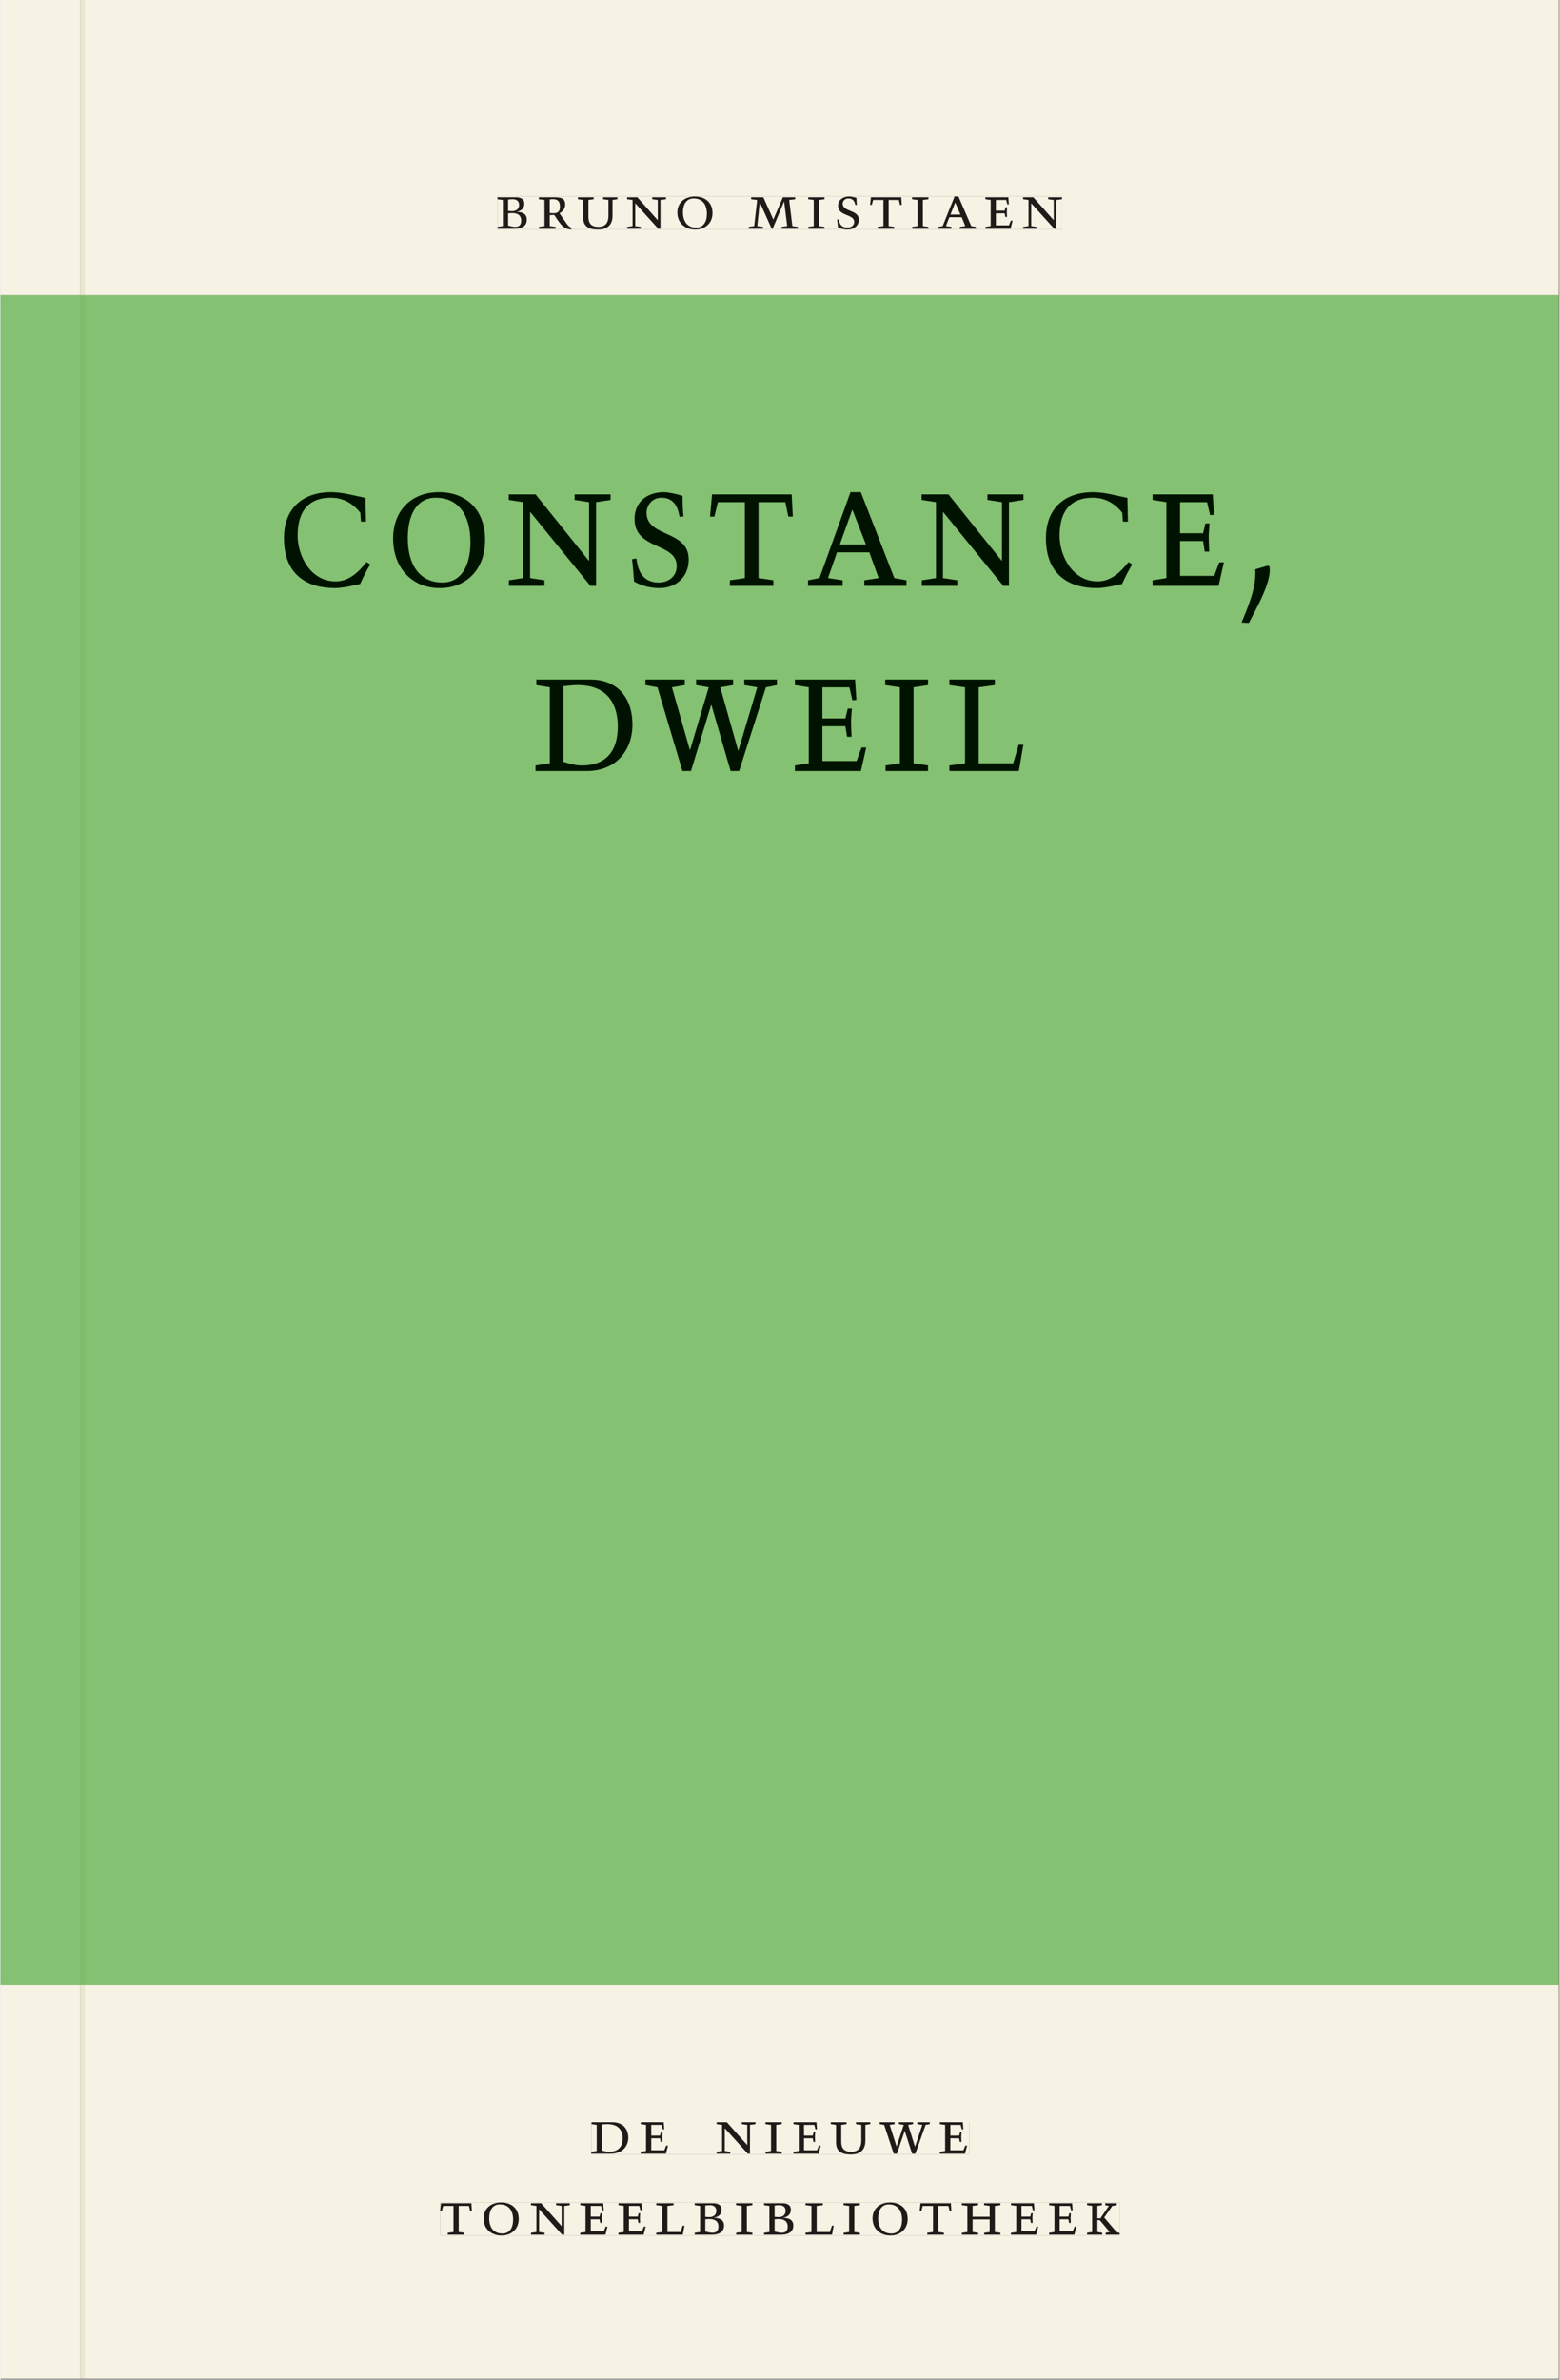 <svg xmlns="http://www.w3.org/2000/svg" xmlns:ns1="http://www.w3.org/1999/xlink" version="1.1" width="600" height="915" viewBox="0.0 -8.526512829121202e-14 748.5 1142.25">
<rect x="0.0" y="-8.526512829121202e-14" width="748.5" height="1142.25" fill="#808080" stroke="none"/>
<g enable-background="new">
<path transform="matrix(2.778,0,0,-2.778,0,1141.733)" d="M 0 68.032 L 269.292 68.032 L 269.292 360 L 0 360 Z " fill="#87c879" />
<symbol id="font_0_4">
<path d="M .167 .458 C .186 .461 .207 .464 .241 .464 C .306 .464 .34 .427 .34 .376 C .34 .317 .302 .276 .229 .276 C .214 .276 .195 .278 .167 .28 L .167 .458 M .167 .242 C .184 .244 .206 .246 .233 .246 C .311 .246 .373 .216 .373 .126 C .373 .065 .343 .03 .281 .03 C .241 .03 .191 .044 .167 .05 L .167 .242 M .268 0 C .371 0 .461 .034 .461 .145 C .461 .237 .386 .264 .302 .265 L .302 .267 C .398 .282 .422 .342 .422 .395 C .422 .474 .354 .494 .289 .494 L 0 .494 L 0 .464 L .085 .452 L .085 .042 L .001 .03 L .001 0 L .268 0 Z " />
</symbol>
<symbol id="font_0_f">
<path d="M .089 .054 L .002 .042 L .002 .012 L .264 .012 L .264 .042 L .171 .054 L .171 .226 C .197 .226 .226 .228 .241 .23 L .288 .16 C .38 .023 .42 .012 .506 0 L .517 .024 C .472 .044 .453 .069 .436 .094 L .324 .255 C .369 .279 .414 .321 .414 .39 C .414 .482 .366 .506 .242 .506 L 0 .506 L 0 .476 L .089 .464 L .089 .054 M .171 .473 C .188 .475 .201 .476 .223 .476 C .271 .476 .332 .465 .332 .358 C .332 .277 .292 .256 .231 .256 C .209 .256 .19 .257 .171 .259 L .171 .473 Z " />
</symbol>
<symbol id="font_0_12">
<path d="M .396 .506 L .396 .476 L .48 .464 L .48 .222 C .48 .098 .428 .042 .32 .042 C .192 .042 .165 .118 .165 .202 L .165 .464 L .248 .476 L .248 .506 L 0 .506 L 0 .476 L .083 .464 L .083 .19 C .083 .057 .158 0 .314 0 C .461 0 .544 .069 .544 .218 L .544 .464 L .621 .476 L .621 .506 L .396 .506 Z " />
</symbol>
<symbol id="font_0_d">
<path d="M .611 .494 L .395 .494 L .395 .464 L .482 .452 L .482 .134 L .161 .494 L 0 .494 L 0 .464 L .086 .452 L .086 .042 L .001 .03 L .001 0 L .214 0 L .214 .03 L .128 .042 L .128 .4 L .49 0 L .524 0 L .524 .452 L .611 .464 L .611 .494 Z " />
</symbol>
<symbol id="font_0_e">
<path d="M .256 .488 C .389 .488 .464 .398 .464 .248 C .464 .118 .407 .03 .296 .03 C .163 .03 .088 .12 .088 .27 C .088 .4 .145 .488 .256 .488 M 0 .268 C 0 .104 .119 0 .279 0 C .443 0 .552 .104 .552 .259 C .552 .43 .431 .518 .276 .518 C .105 .518 0 .414 0 .268 Z " />
</symbol>
<symbol id="font_0_1">
<path d="M 0 0 Z " />
</symbol>
<symbol id="font_0_c">
<path d="M .387 .144 L .23 .494 L .038 .494 L .038 .464 L .133 .452 L .086 .042 L 0 .03 L 0 0 L .225 0 L .225 .03 L .135 .042 L .173 .414 L .175 .414 L .361 0 L .376 0 L .555 .426 L .557 .426 L .605 .042 L .515 .03 L .515 0 L .773 0 L .773 .03 L .686 .042 L .636 .452 L .731 .464 L .731 .494 L .537 .494 L .387 .144 Z " />
</symbol>
<symbol id="font_0_9">
<path d="M .088 .042 L .002 .03 L .002 0 L .257 0 L .257 .03 L .17 .042 L .17 .452 L .257 .464 L .257 .494 L 0 .494 L 0 .464 L .088 .452 L .088 .042 Z " />
</symbol>
<symbol id="font_0_10">
<path d="M .309 .387 C .306 .412 .303 .445 .303 .498 C .269 .508 .216 .518 .192 .518 C .087 .518 .015 .463 .015 .373 C .015 .204 .268 .247 .268 .119 C .268 .063 .219 .03 .16 .03 C .044 .03 .032 .123 .026 .16 L 0 .156 C .005 .122 .01 .057 .012 .035 C .04 .022 .089 0 .165 0 C .257 0 .34 .054 .34 .155 C .34 .315 .087 .272 .087 .407 C .087 .446 .12 .488 .176 .488 C .263 .488 .278 .42 .285 .385 L .309 .387 Z " />
</symbol>
<symbol id="font_0_11">
<path d="M .38 0 L .38 .03 L .291 .042 L .291 .452 L .452 .452 L .47 .374 L .497 .374 L .49 .494 L .012 .494 L 0 .374 L .026 .374 L .047 .452 L .209 .452 L .209 .042 L .119 .03 L .119 0 L .38 0 Z " />
</symbol>
<symbol id="font_0_3">
<path d="M .208 .03 L .12 .042 L .174 .181 L .368 .181 L .424 .042 L .338 .03 L .338 0 L .591 0 L .591 .03 L .518 .042 L .317 .506 L .255 .506 L .069 .042 L 0 .03 L 0 0 L .208 0 L .208 .03 M .266 .412 L .348 .223 L .191 .223 L .266 .412 Z " />
</symbol>
<symbol id="font_0_7">
<path d="M 0 0 L .396 0 L .428 .127 L .4 .127 L .37 .054 L .165 .054 L .165 .242 L .303 .242 L .313 .185 L .34 .185 C .339 .212 .337 .237 .337 .261 C .337 .287 .34 .311 .342 .337 L .317 .337 L .303 .284 L .165 .284 L .165 .452 L .327 .452 L .345 .382 L .369 .384 L .361 .494 L 0 .494 L 0 .464 L .083 .452 L .083 .042 L 0 .03 L 0 0 Z " />
</symbol>
<use ns1:href="#font_0_4" transform="matrix(30.556,0,0,-30.556,238.595,109.805)" fill="#231f20" />
<use ns1:href="#font_0_f" transform="matrix(30.556,0,0,-30.556,258.456,110.172)" fill="#231f20" />
<use ns1:href="#font_0_12" transform="matrix(30.556,0,0,-30.556,277.217,110.172)" fill="#231f20" />
<use ns1:href="#font_0_d" transform="matrix(30.556,0,0,-30.556,300.836,109.805)" fill="#231f20" />
<use ns1:href="#font_0_e" transform="matrix(30.556,0,0,-30.556,324.975,110.172)" fill="#231f20" />
<use ns1:href="#font_0_1" transform="matrix(30.556,0,0,-30.556,346.853,109.805)" fill="#231f20" />
<use ns1:href="#font_0_c" transform="matrix(30.556,0,0,-30.556,359.228,109.805)" fill="#231f20" />
<use ns1:href="#font_0_9" transform="matrix(30.556,0,0,-30.556,387.767,109.805)" fill="#231f20" />
<use ns1:href="#font_0_10" transform="matrix(30.556,0,0,-30.556,401.7,110.172)" fill="#231f20" />
<use ns1:href="#font_0_11" transform="matrix(30.556,0,0,-30.556,417.528,109.805)" fill="#231f20" />
<use ns1:href="#font_0_9" transform="matrix(30.556,0,0,-30.556,437.664,109.805)" fill="#231f20" />
<use ns1:href="#font_0_3" transform="matrix(30.556,0,0,-30.556,450.253,109.805)" fill="#231f20" />
<use ns1:href="#font_0_7" transform="matrix(30.556,0,0,-30.556,472.864,109.805)" fill="#231f20" />
<use ns1:href="#font_0_d" transform="matrix(30.556,0,0,-30.556,490.953,109.805)" fill="#231f20" />
<path transform="matrix(2.778,0,0,-2.778,0,1141.733)" d="M 14.573 360 L 269.292 360 L 269.292 411.024 L 14.573 411.024 Z M 85.894 377.06 L 183.463 377.06 L 183.463 371.362 L 85.894 371.362 Z M 0 360 L 13.774 360 L 13.774 411.024 L 0 411.024 Z M 14.573 0 L 269.292 0 L 269.292 68.032 L 14.573 68.032 Z M 102.102 44.302 L 167.464 44.302 L 167.464 38.736 L 102.102 38.736 Z M 75.994 30.434 L 193.418 30.434 L 193.418 24.736 L 75.994 24.736 Z M 0 0 L 13.774 0 L 13.774 68.032 L 0 68.032 Z M 13.774 0 L 14.573 0 Z " fill="#f6f2e4" />
<path transform="matrix(2.778,0,0,-2.778,0,1141.733)" d="M 14.573 68.032 L 269.292 68.032 L 269.292 360 L 14.573 360 Z M 48.995 325.979 L 221.937 325.979 L 221.937 303.387 L 48.995 303.387 Z M 92.468 293.594 L 176.794 293.594 L 176.794 277.786 L 92.468 277.786 Z M 0 68.032 L 13.774 68.032 L 13.774 360 L 0 360 Z " fill="#84c172" />
<path transform="matrix(2.778,0,0,-2.778,0,1141.733)" d="M 102.102 38.735 L 167.464 38.735 L 167.464 44.301 L 102.102 44.301 Z " fill="#f6f2e4" />
<clipPath id="cp1">
<path transform="matrix(2.778,0,0,-2.778,0,1141.733)" d="M 102.102 38.735 L 167.464 38.735 L 167.464 44.301 L 102.102 44.301 Z " />
</clipPath>
<g clip-path="url(#cp1)">
<symbol id="font_0_6">
<path d="M .168 .458 C .188 .46 .222 .464 .253 .464 C .436 .464 .494 .357 .494 .24 C .494 .106 .421 .03 .279 .03 C .249 .03 .216 .036 .168 .05 L .168 .458 M .005 .464 L .086 .452 L .086 .042 L 0 .03 L 0 0 L .307 0 C .491 0 .582 .12 .582 .249 C .582 .396 .491 .494 .331 .494 L .005 .494 L .005 .464 Z " />
</symbol>
<symbol id="font_0_13">
<path d="M .723 .452 L .789 .464 L .789 .494 L .593 .494 L .593 .464 L .671 .452 L .558 .111 L .556 .111 L .449 .452 L .526 .464 L .526 .494 L .304 .494 L .304 .464 L .38 .452 L .268 .115 L .266 .115 L .159 .452 L .236 .464 L .236 .494 L 0 .494 L 0 .464 L .072 .452 L .222 0 L .273 0 L .394 .356 L .396 .356 L .511 0 L .562 0 L .723 .452 Z " />
</symbol>
<use ns1:href="#font_0_6" transform="matrix(30.556,0,0,-30.556,283.618,1033.768)" fill="#1f1b19" />
<use ns1:href="#font_0_7" transform="matrix(30.556,0,0,-30.556,307.39,1033.768)" fill="#1f1b19" />
<use ns1:href="#font_0_1" transform="matrix(30.556,0,0,-30.556,324.623,1033.768)" fill="#1f1b19" />
<use ns1:href="#font_0_d" transform="matrix(30.556,0,0,-30.556,343.812,1033.768)" fill="#1f1b19" />
<use ns1:href="#font_0_9" transform="matrix(30.556,0,0,-30.556,367.248,1033.768)" fill="#1f1b19" />
<use ns1:href="#font_0_7" transform="matrix(30.556,0,0,-30.556,380.723,1033.768)" fill="#1f1b19" />
<use ns1:href="#font_0_12" transform="matrix(30.556,0,0,-30.556,398.629,1034.135)" fill="#1f1b19" />
<use ns1:href="#font_0_13" transform="matrix(30.556,0,0,-30.556,422.065,1033.768)" fill="#1f1b19" />
<use ns1:href="#font_0_7" transform="matrix(30.556,0,0,-30.556,451.001,1033.768)" fill="#1f1b19" />
<use ns1:href="#font_0_1" transform="matrix(30.556,0,0,-30.556,465.179,1033.768)" fill="#1f1b19" />
</g>
<path transform="matrix(2.778,0,0,-2.778,0,1141.733)" d="M 75.994 24.736 L 193.418 24.736 L 193.418 30.434 L 75.994 30.434 Z " fill="#f6f2e4" />
<clipPath id="cp2">
<path transform="matrix(2.778,0,0,-2.778,0,1141.733)" d="M 75.994 24.736 L 193.418 24.736 L 193.418 30.434 L 75.994 30.434 Z " />
</clipPath>
<g clip-path="url(#cp2)">
<symbol id="font_0_b">
<path d="M 0 .494 L 0 .464 L .094 .452 L .094 .042 L 0 .03 L 0 0 L .417 0 L .444 .142 L .416 .142 L .383 .042 L .176 .042 L .176 .452 L .273 .464 L .273 .494 L 0 .494 Z " />
</symbol>
<symbol id="font_0_8">
<path d="M .17 .282 L .17 .452 L .257 .464 L .257 .494 L 0 .494 L 0 .464 L .088 .452 L .088 .042 L .002 .03 L .002 0 L .257 0 L .257 .03 L .17 .042 L .17 .24 L .438 .24 L .438 .042 L .352 .03 L .352 0 L .607 0 L .607 .03 L .52 .042 L .52 .452 L .607 .464 L .607 .494 L .35 .494 L .35 .464 L .438 .452 L .438 .282 L .17 .282 Z " />
</symbol>
<symbol id="font_0_a">
<path d="M .466 .494 L .285 .494 L .285 .464 L .342 .452 L .21 .258 L .162 .258 L .162 .452 L .233 .464 L .233 .494 L 0 .494 L 0 .464 L .08 .452 L .08 .042 L 0 .03 L 0 0 L .237 0 L .237 .03 L .162 .042 L .162 .228 L .199 .228 L .356 .042 L .292 .03 L .292 0 L .51 0 L .51 .03 C .492 .03 .473 .03 .449 .059 L .269 .27 L .396 .452 L .466 .464 L .466 .494 Z " />
</symbol>
<use ns1:href="#font_0_11" transform="matrix(30.556,0,0,-30.556,211.094,1072.657)" fill="#1f1b19" />
<use ns1:href="#font_0_e" transform="matrix(30.556,0,0,-30.556,231.933,1073.024)" fill="#1f1b19" />
<use ns1:href="#font_0_d" transform="matrix(30.556,0,0,-30.556,254.667,1072.657)" fill="#1f1b19" />
<use ns1:href="#font_0_7" transform="matrix(30.556,0,0,-30.556,278.347,1072.657)" fill="#1f1b19" />
<use ns1:href="#font_0_7" transform="matrix(30.556,0,0,-30.556,296.681,1072.657)" fill="#1f1b19" />
<use ns1:href="#font_0_b" transform="matrix(30.556,0,0,-30.556,314.831,1072.657)" fill="#1f1b19" />
<use ns1:href="#font_0_4" transform="matrix(30.556,0,0,-30.556,333.286,1072.657)" fill="#1f1b19" />
<use ns1:href="#font_0_9" transform="matrix(30.556,0,0,-30.556,353.147,1072.657)" fill="#1f1b19" />
<use ns1:href="#font_0_4" transform="matrix(30.556,0,0,-30.556,366.561,1072.657)" fill="#1f1b19" />
<use ns1:href="#font_0_b" transform="matrix(30.556,0,0,-30.556,386.483,1072.657)" fill="#1f1b19" />
<use ns1:href="#font_0_9" transform="matrix(30.556,0,0,-30.556,404.756,1072.657)" fill="#1f1b19" />
<use ns1:href="#font_0_e" transform="matrix(30.556,0,0,-30.556,418.689,1073.024)" fill="#1f1b19" />
<use ns1:href="#font_0_11" transform="matrix(30.556,0,0,-30.556,441.331,1072.657)" fill="#1f1b19" />
<use ns1:href="#font_0_8" transform="matrix(30.556,0,0,-30.556,461.528,1072.657)" fill="#1f1b19" />
<use ns1:href="#font_0_7" transform="matrix(30.556,0,0,-30.556,485.147,1072.657)" fill="#1f1b19" />
<use ns1:href="#font_0_7" transform="matrix(30.556,0,0,-30.556,503.481,1072.657)" fill="#1f1b19" />
<use ns1:href="#font_0_a" transform="matrix(30.556,0,0,-30.556,521.692,1072.657)" fill="#1f1b19" />
</g>
<path transform="matrix(2.778,0,0,-2.778,0,1141.733)" d="M 85.894 371.362 L 183.463 371.362 L 183.463 377.06 L 85.894 377.06 Z " fill="#f6f2e4" />
<clipPath id="cp3">
<path transform="matrix(2.778,0,0,-2.778,0,1141.733)" d="M 85.894 371.362 L 183.463 371.362 L 183.463 377.06 L 85.894 377.06 Z " />
</clipPath>
<g clip-path="url(#cp3)">
<use ns1:href="#font_0_4" transform="matrix(30.556,0,0,-30.556,238.595,109.805)" fill="#1f1b19" />
<use ns1:href="#font_0_f" transform="matrix(30.556,0,0,-30.556,258.456,110.172)" fill="#1f1b19" />
<use ns1:href="#font_0_12" transform="matrix(30.556,0,0,-30.556,277.217,110.172)" fill="#1f1b19" />
<use ns1:href="#font_0_d" transform="matrix(30.556,0,0,-30.556,300.836,109.805)" fill="#1f1b19" />
<use ns1:href="#font_0_e" transform="matrix(30.556,0,0,-30.556,324.975,110.172)" fill="#1f1b19" />
<use ns1:href="#font_0_1" transform="matrix(30.556,0,0,-30.556,346.853,109.805)" fill="#1f1b19" />
<use ns1:href="#font_0_c" transform="matrix(30.556,0,0,-30.556,359.228,109.805)" fill="#1f1b19" />
<use ns1:href="#font_0_9" transform="matrix(30.556,0,0,-30.556,387.767,109.805)" fill="#1f1b19" />
<use ns1:href="#font_0_10" transform="matrix(30.556,0,0,-30.556,401.7,110.172)" fill="#1f1b19" />
<use ns1:href="#font_0_11" transform="matrix(30.556,0,0,-30.556,417.528,109.805)" fill="#1f1b19" />
<use ns1:href="#font_0_9" transform="matrix(30.556,0,0,-30.556,437.664,109.805)" fill="#1f1b19" />
<use ns1:href="#font_0_3" transform="matrix(30.556,0,0,-30.556,450.253,109.805)" fill="#1f1b19" />
<use ns1:href="#font_0_7" transform="matrix(30.556,0,0,-30.556,472.864,109.805)" fill="#1f1b19" />
<use ns1:href="#font_0_d" transform="matrix(30.556,0,0,-30.556,490.953,109.805)" fill="#1f1b19" />
</g>
<path transform="matrix(2.778,0,0,-2.778,0,1141.733)" d="M 48.995 303.387 L 221.937 303.387 L 221.937 325.979 L 48.995 325.979 Z " fill="#84c172" />
<clipPath id="cp4">
<path transform="matrix(2.778,0,0,-2.778,0,1141.733)" d="M 48.995 303.387 L 221.937 303.387 L 221.937 325.979 L 48.995 325.979 Z " />
</clipPath>
<g clip-path="url(#cp4)">
<symbol id="font_0_5">
<path d="M .489 .487 C .423 .499 .351 .518 .283 .518 C .109 .518 0 .428 0 .27 C 0 .064 .148 0 .306 0 C .356 0 .435 .018 .457 .022 C .475 .059 .496 .095 .518 .128 L .495 .14 C .454 .094 .396 .036 .31 .036 C .155 .036 .082 .18 .082 .282 C .082 .395 .129 .488 .282 .488 C .374 .488 .43 .439 .458 .407 L .462 .359 L .492 .359 L .489 .487 Z " />
</symbol>
<symbol id="font_0_2">
<path d="M .082 .289 C .09 .196 .043 .095 0 .002 L .044 0 C .084 .071 .186 .228 .167 .306 L .156 .309 L .082 .289 Z " />
</symbol>
<use ns1:href="#font_0_5" transform="matrix(80,0,0,-88.889,136.098,282.281)" fill="#001300" />
<use ns1:href="#font_0_e" transform="matrix(80,0,0,-88.889,188.498,282.281)" fill="#001300" />
<use ns1:href="#font_0_d" transform="matrix(80,0,0,-88.889,244.018,281.214)" fill="#001300" />
<use ns1:href="#font_0_10" transform="matrix(80,0,0,-88.889,303.218,282.281)" fill="#001300" />
<use ns1:href="#font_0_11" transform="matrix(80,0,0,-88.889,340.658,281.214)" fill="#001300" />
<use ns1:href="#font_0_3" transform="matrix(80,0,0,-88.889,387.698,281.214)" fill="#001300" />
<use ns1:href="#font_0_d" transform="matrix(80,0,0,-88.889,442.258,281.214)" fill="#001300" />
<use ns1:href="#font_0_5" transform="matrix(80,0,0,-88.889,501.938,282.281)" fill="#001300" />
<use ns1:href="#font_0_7" transform="matrix(80,0,0,-88.889,553.138,281.214)" fill="#001300" />
<use ns1:href="#font_0_2" transform="matrix(80,0,0,-88.889,595.858,298.992)" fill="#001300" />
<use ns1:href="#font_0_1" transform="matrix(80,0,0,-88.889,616.498,281.214)" fill="#001300" />
</g>
<path transform="matrix(2.778,0,0,-2.778,0,1141.733)" d="M 92.468 277.787 L 176.794 277.787 L 176.794 293.595 L 92.468 293.595 Z " fill="#84c172" />
<clipPath id="cp5">
<path transform="matrix(2.778,0,0,-2.778,0,1141.733)" d="M 92.468 277.787 L 176.794 277.787 L 176.794 293.595 L 92.468 293.595 Z " />
</clipPath>
<g clip-path="url(#cp5)">
<use ns1:href="#font_0_6" transform="matrix(80,0,0,-88.889,256.856,370.103)" fill="#001300" />
<use ns1:href="#font_0_13" transform="matrix(80,0,0,-88.889,309.656,370.103)" fill="#001300" />
<use ns1:href="#font_0_7" transform="matrix(80,0,0,-88.889,381.416,370.103)" fill="#001300" />
<use ns1:href="#font_0_9" transform="matrix(80,0,0,-88.889,424.776,370.103)" fill="#001300" />
<use ns1:href="#font_0_b" transform="matrix(80,0,0,-88.889,455.576,370.103)" fill="#001300" />
</g>
<path transform="matrix(2.778,0,0,-2.778,0,1141.733)" d="M 13.774 360 L 14.573 360 L 14.573 411.024 L 13.774 411.024 Z M 13.774 0 L 14.573 0 L 14.573 68.032 L 13.774 68.032 Z " fill="#ede6cf" />
<path transform="matrix(2.778,0,0,-2.778,0,1141.733)" d="M 13.774 68.032 L 14.573 68.032 L 14.573 360 L 13.774 360 Z " fill="#82bb6c" />
</g>
</svg>